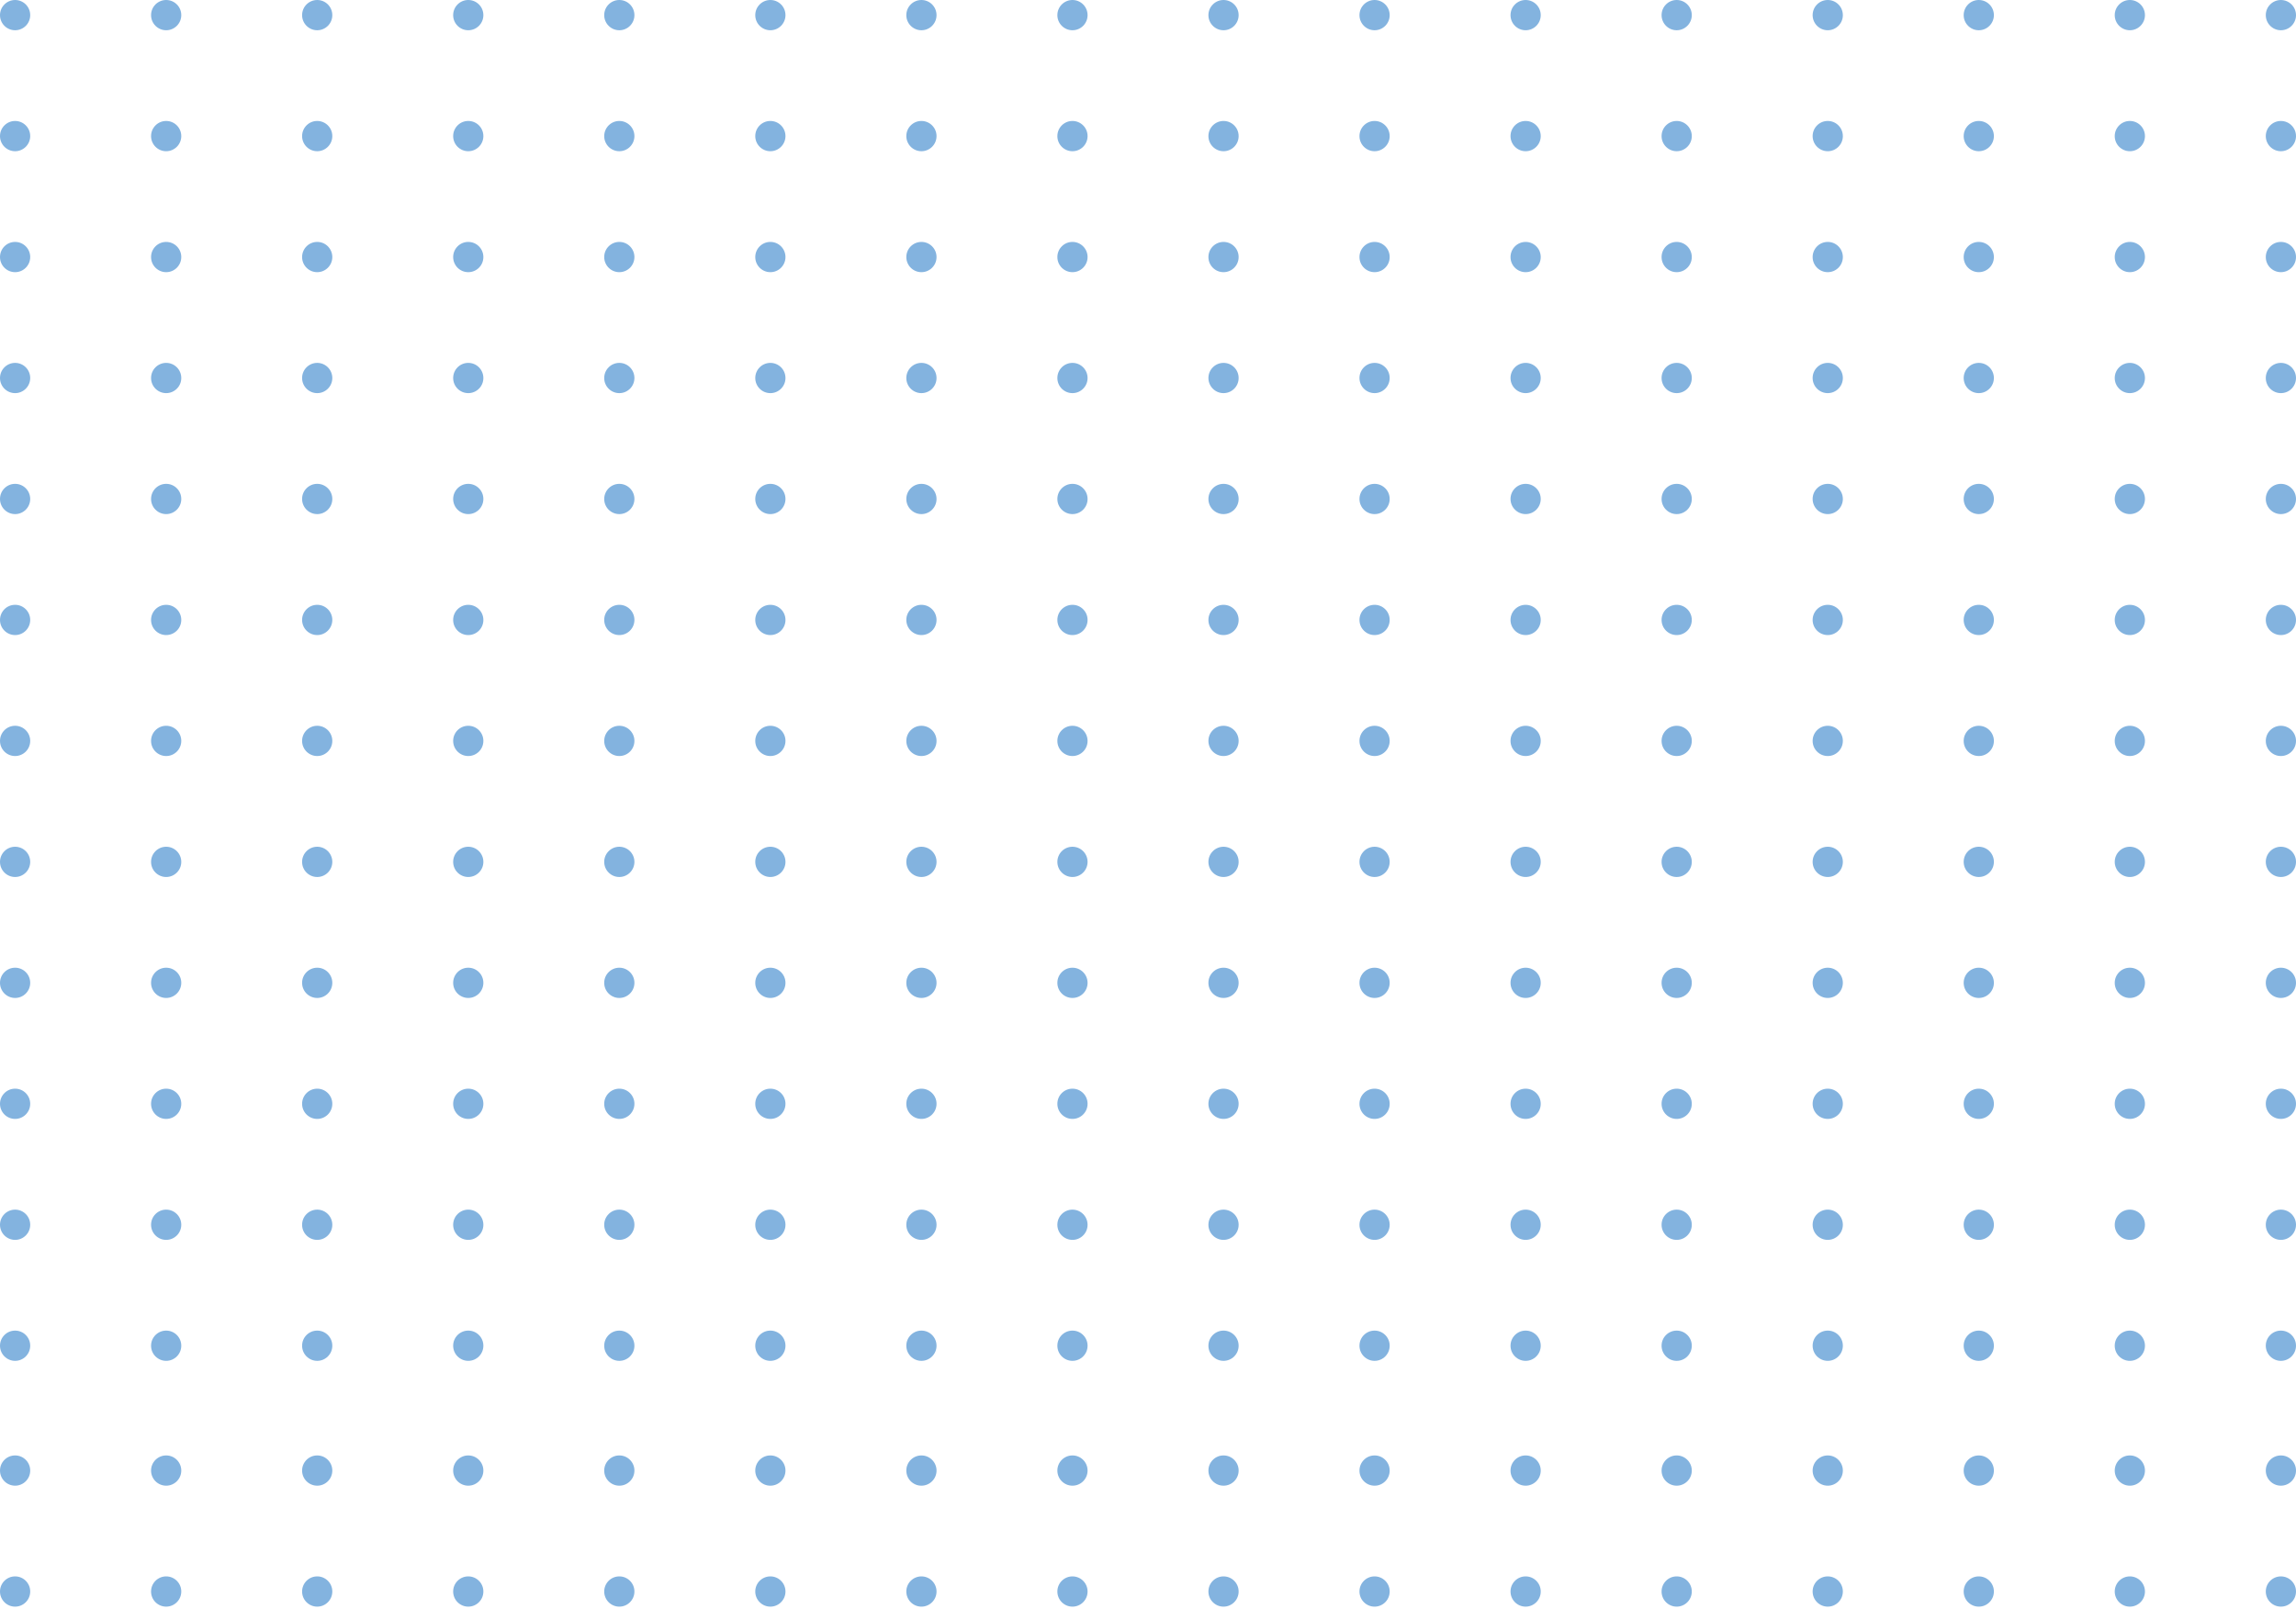 <svg width="411" height="288" viewBox="0 0 411 288" fill="none" xmlns="http://www.w3.org/2000/svg">
<ellipse cx="191.979" cy="132.63" rx="2.704" ry="2.707" fill="#83B3DF"/>
<ellipse cx="164.942" cy="132.63" rx="2.704" ry="2.707" fill="#83B3DF"/>
<ellipse cx="219.02" cy="132.63" rx="2.704" ry="2.707" fill="#83B3DF"/>
<ellipse cx="246.059" cy="132.63" rx="2.704" ry="2.707" fill="#83B3DF"/>
<ellipse cx="273.098" cy="132.63" rx="2.704" ry="2.707" fill="#83B3DF"/>
<ellipse cx="300.138" cy="132.63" rx="2.704" ry="2.707" fill="#83B3DF"/>
<ellipse cx="29.745" cy="132.63" rx="2.704" ry="2.707" fill="#83B3DF"/>
<ellipse cx="2.704" cy="132.63" rx="2.704" ry="2.707" fill="#83B3DF"/>
<ellipse cx="56.782" cy="132.63" rx="2.704" ry="2.707" fill="#83B3DF"/>
<ellipse cx="83.823" cy="132.63" rx="2.704" ry="2.707" fill="#83B3DF"/>
<ellipse cx="110.862" cy="132.63" rx="2.704" ry="2.707" fill="#83B3DF"/>
<ellipse cx="137.901" cy="132.63" rx="2.704" ry="2.707" fill="#83B3DF"/>
<ellipse cx="327.179" cy="132.63" rx="2.704" ry="2.707" fill="#83B3DF"/>
<ellipse cx="354.216" cy="132.63" rx="2.704" ry="2.707" fill="#83B3DF"/>
<ellipse cx="381.257" cy="132.63" rx="2.704" ry="2.707" fill="#83B3DF"/>
<ellipse cx="408.296" cy="132.63" rx="2.704" ry="2.707" fill="#83B3DF"/>
<ellipse cx="191.979" cy="89.322" rx="2.704" ry="2.707" fill="#83B3DF"/>
<ellipse cx="164.942" cy="89.322" rx="2.704" ry="2.707" fill="#83B3DF"/>
<ellipse cx="219.02" cy="89.322" rx="2.704" ry="2.707" fill="#83B3DF"/>
<ellipse cx="246.059" cy="89.322" rx="2.704" ry="2.707" fill="#83B3DF"/>
<ellipse cx="273.098" cy="89.322" rx="2.704" ry="2.707" fill="#83B3DF"/>
<ellipse cx="300.138" cy="89.322" rx="2.704" ry="2.707" fill="#83B3DF"/>
<ellipse cx="29.745" cy="89.322" rx="2.704" ry="2.707" fill="#83B3DF"/>
<ellipse cx="2.704" cy="89.322" rx="2.704" ry="2.707" fill="#83B3DF"/>
<ellipse cx="56.782" cy="89.322" rx="2.704" ry="2.707" fill="#83B3DF"/>
<ellipse cx="83.823" cy="89.322" rx="2.704" ry="2.707" fill="#83B3DF"/>
<ellipse cx="110.862" cy="89.322" rx="2.704" ry="2.707" fill="#83B3DF"/>
<ellipse cx="137.901" cy="89.322" rx="2.704" ry="2.707" fill="#83B3DF"/>
<ellipse cx="327.179" cy="89.322" rx="2.704" ry="2.707" fill="#83B3DF"/>
<ellipse cx="354.216" cy="89.322" rx="2.704" ry="2.707" fill="#83B3DF"/>
<ellipse cx="381.257" cy="89.322" rx="2.704" ry="2.707" fill="#83B3DF"/>
<ellipse cx="408.296" cy="89.322" rx="2.704" ry="2.707" fill="#83B3DF"/>
<ellipse cx="191.979" cy="110.976" rx="2.704" ry="2.707" fill="#83B3DF"/>
<ellipse cx="164.942" cy="110.976" rx="2.704" ry="2.707" fill="#83B3DF"/>
<ellipse cx="219.02" cy="110.976" rx="2.704" ry="2.707" fill="#83B3DF"/>
<ellipse cx="246.059" cy="110.976" rx="2.704" ry="2.707" fill="#83B3DF"/>
<ellipse cx="273.098" cy="110.976" rx="2.704" ry="2.707" fill="#83B3DF"/>
<ellipse cx="300.138" cy="110.976" rx="2.704" ry="2.707" fill="#83B3DF"/>
<ellipse cx="29.745" cy="110.976" rx="2.704" ry="2.707" fill="#83B3DF"/>
<ellipse cx="2.704" cy="110.976" rx="2.704" ry="2.707" fill="#83B3DF"/>
<ellipse cx="56.782" cy="110.976" rx="2.704" ry="2.707" fill="#83B3DF"/>
<ellipse cx="83.823" cy="110.976" rx="2.704" ry="2.707" fill="#83B3DF"/>
<ellipse cx="110.862" cy="110.976" rx="2.704" ry="2.707" fill="#83B3DF"/>
<ellipse cx="137.901" cy="110.976" rx="2.704" ry="2.707" fill="#83B3DF"/>
<ellipse cx="327.179" cy="110.976" rx="2.704" ry="2.707" fill="#83B3DF"/>
<ellipse cx="354.216" cy="110.976" rx="2.704" ry="2.707" fill="#83B3DF"/>
<ellipse cx="381.257" cy="110.976" rx="2.704" ry="2.707" fill="#83B3DF"/>
<ellipse cx="408.296" cy="110.976" rx="2.704" ry="2.707" fill="#83B3DF"/>
<ellipse cx="191.979" cy="67.668" rx="2.704" ry="2.707" fill="#83B3DF"/>
<ellipse cx="164.942" cy="67.668" rx="2.704" ry="2.707" fill="#83B3DF"/>
<ellipse cx="219.02" cy="67.668" rx="2.704" ry="2.707" fill="#83B3DF"/>
<ellipse cx="246.059" cy="67.668" rx="2.704" ry="2.707" fill="#83B3DF"/>
<ellipse cx="273.098" cy="67.668" rx="2.704" ry="2.707" fill="#83B3DF"/>
<ellipse cx="300.138" cy="67.668" rx="2.704" ry="2.707" fill="#83B3DF"/>
<ellipse cx="29.745" cy="67.668" rx="2.704" ry="2.707" fill="#83B3DF"/>
<ellipse cx="2.704" cy="67.668" rx="2.704" ry="2.707" fill="#83B3DF"/>
<ellipse cx="56.782" cy="67.668" rx="2.704" ry="2.707" fill="#83B3DF"/>
<ellipse cx="83.823" cy="67.668" rx="2.704" ry="2.707" fill="#83B3DF"/>
<ellipse cx="110.862" cy="67.668" rx="2.704" ry="2.707" fill="#83B3DF"/>
<ellipse cx="137.901" cy="67.668" rx="2.704" ry="2.707" fill="#83B3DF"/>
<ellipse cx="327.179" cy="67.668" rx="2.704" ry="2.707" fill="#83B3DF"/>
<ellipse cx="354.216" cy="67.668" rx="2.704" ry="2.707" fill="#83B3DF"/>
<ellipse cx="381.257" cy="67.668" rx="2.704" ry="2.707" fill="#83B3DF"/>
<ellipse cx="408.296" cy="67.668" rx="2.704" ry="2.707" fill="#83B3DF"/>
<ellipse cx="191.979" cy="24.361" rx="2.704" ry="2.707" fill="#83B3DF"/>
<ellipse cx="164.942" cy="24.361" rx="2.704" ry="2.707" fill="#83B3DF"/>
<ellipse cx="219.02" cy="24.361" rx="2.704" ry="2.707" fill="#83B3DF"/>
<ellipse cx="246.059" cy="24.361" rx="2.704" ry="2.707" fill="#83B3DF"/>
<ellipse cx="273.098" cy="24.361" rx="2.704" ry="2.707" fill="#83B3DF"/>
<ellipse cx="300.138" cy="24.361" rx="2.704" ry="2.707" fill="#83B3DF"/>
<ellipse cx="29.745" cy="24.361" rx="2.704" ry="2.707" fill="#83B3DF"/>
<ellipse cx="2.704" cy="24.361" rx="2.704" ry="2.707" fill="#83B3DF"/>
<ellipse cx="56.782" cy="24.361" rx="2.704" ry="2.707" fill="#83B3DF"/>
<ellipse cx="83.823" cy="24.361" rx="2.704" ry="2.707" fill="#83B3DF"/>
<ellipse cx="110.862" cy="24.361" rx="2.704" ry="2.707" fill="#83B3DF"/>
<ellipse cx="137.901" cy="24.361" rx="2.704" ry="2.707" fill="#83B3DF"/>
<ellipse cx="327.179" cy="24.361" rx="2.704" ry="2.707" fill="#83B3DF"/>
<ellipse cx="354.216" cy="24.361" rx="2.704" ry="2.707" fill="#83B3DF"/>
<ellipse cx="381.257" cy="24.361" rx="2.704" ry="2.707" fill="#83B3DF"/>
<ellipse cx="408.296" cy="24.361" rx="2.704" ry="2.707" fill="#83B3DF"/>
<ellipse cx="191.979" cy="46.014" rx="2.704" ry="2.707" fill="#83B3DF"/>
<ellipse cx="164.942" cy="46.014" rx="2.704" ry="2.707" fill="#83B3DF"/>
<ellipse cx="219.02" cy="46.014" rx="2.704" ry="2.707" fill="#83B3DF"/>
<ellipse cx="246.059" cy="46.014" rx="2.704" ry="2.707" fill="#83B3DF"/>
<ellipse cx="273.098" cy="46.014" rx="2.704" ry="2.707" fill="#83B3DF"/>
<ellipse cx="300.138" cy="46.014" rx="2.704" ry="2.707" fill="#83B3DF"/>
<ellipse cx="29.745" cy="46.014" rx="2.704" ry="2.707" fill="#83B3DF"/>
<ellipse cx="2.704" cy="46.014" rx="2.704" ry="2.707" fill="#83B3DF"/>
<ellipse cx="56.782" cy="46.014" rx="2.704" ry="2.707" fill="#83B3DF"/>
<ellipse cx="83.823" cy="46.014" rx="2.704" ry="2.707" fill="#83B3DF"/>
<ellipse cx="110.862" cy="46.014" rx="2.704" ry="2.707" fill="#83B3DF"/>
<ellipse cx="137.901" cy="46.014" rx="2.704" ry="2.707" fill="#83B3DF"/>
<ellipse cx="327.179" cy="46.014" rx="2.704" ry="2.707" fill="#83B3DF"/>
<ellipse cx="354.216" cy="46.014" rx="2.704" ry="2.707" fill="#83B3DF"/>
<ellipse cx="381.257" cy="46.014" rx="2.704" ry="2.707" fill="#83B3DF"/>
<ellipse cx="408.296" cy="46.014" rx="2.704" ry="2.707" fill="#83B3DF"/>
<ellipse cx="191.979" cy="240.899" rx="2.704" ry="2.707" fill="#83B3DF"/>
<ellipse cx="164.942" cy="240.899" rx="2.704" ry="2.707" fill="#83B3DF"/>
<ellipse cx="219.02" cy="240.899" rx="2.704" ry="2.707" fill="#83B3DF"/>
<ellipse cx="246.059" cy="240.899" rx="2.704" ry="2.707" fill="#83B3DF"/>
<ellipse cx="273.098" cy="240.899" rx="2.704" ry="2.707" fill="#83B3DF"/>
<ellipse cx="300.138" cy="240.899" rx="2.704" ry="2.707" fill="#83B3DF"/>
<ellipse cx="29.745" cy="240.899" rx="2.704" ry="2.707" fill="#83B3DF"/>
<ellipse cx="2.704" cy="240.899" rx="2.704" ry="2.707" fill="#83B3DF"/>
<ellipse cx="56.782" cy="240.899" rx="2.704" ry="2.707" fill="#83B3DF"/>
<ellipse cx="83.823" cy="240.899" rx="2.704" ry="2.707" fill="#83B3DF"/>
<ellipse cx="110.862" cy="240.899" rx="2.704" ry="2.707" fill="#83B3DF"/>
<ellipse cx="137.901" cy="240.899" rx="2.704" ry="2.707" fill="#83B3DF"/>
<ellipse cx="327.179" cy="240.899" rx="2.704" ry="2.707" fill="#83B3DF"/>
<ellipse cx="354.216" cy="240.899" rx="2.704" ry="2.707" fill="#83B3DF"/>
<ellipse cx="381.257" cy="240.899" rx="2.704" ry="2.707" fill="#83B3DF"/>
<ellipse cx="408.296" cy="240.899" rx="2.704" ry="2.707" fill="#83B3DF"/>
<ellipse cx="191.979" cy="197.592" rx="2.704" ry="2.707" fill="#83B3DF"/>
<ellipse cx="164.942" cy="197.592" rx="2.704" ry="2.707" fill="#83B3DF"/>
<ellipse cx="219.02" cy="197.592" rx="2.704" ry="2.707" fill="#83B3DF"/>
<ellipse cx="246.059" cy="197.592" rx="2.704" ry="2.707" fill="#83B3DF"/>
<ellipse cx="273.098" cy="197.592" rx="2.704" ry="2.707" fill="#83B3DF"/>
<ellipse cx="300.138" cy="197.592" rx="2.704" ry="2.707" fill="#83B3DF"/>
<ellipse cx="29.745" cy="197.592" rx="2.704" ry="2.707" fill="#83B3DF"/>
<ellipse cx="2.704" cy="197.592" rx="2.704" ry="2.707" fill="#83B3DF"/>
<ellipse cx="56.782" cy="197.592" rx="2.704" ry="2.707" fill="#83B3DF"/>
<ellipse cx="83.823" cy="197.592" rx="2.704" ry="2.707" fill="#83B3DF"/>
<ellipse cx="110.862" cy="197.592" rx="2.704" ry="2.707" fill="#83B3DF"/>
<ellipse cx="137.901" cy="197.592" rx="2.704" ry="2.707" fill="#83B3DF"/>
<ellipse cx="327.179" cy="197.592" rx="2.704" ry="2.707" fill="#83B3DF"/>
<ellipse cx="354.216" cy="197.592" rx="2.704" ry="2.707" fill="#83B3DF"/>
<ellipse cx="381.257" cy="197.592" rx="2.704" ry="2.707" fill="#83B3DF"/>
<ellipse cx="408.296" cy="197.592" rx="2.704" ry="2.707" fill="#83B3DF"/>
<ellipse cx="191.979" cy="219.245" rx="2.704" ry="2.707" fill="#83B3DF"/>
<ellipse cx="164.942" cy="219.245" rx="2.704" ry="2.707" fill="#83B3DF"/>
<ellipse cx="219.02" cy="219.245" rx="2.704" ry="2.707" fill="#83B3DF"/>
<ellipse cx="246.059" cy="219.245" rx="2.704" ry="2.707" fill="#83B3DF"/>
<ellipse cx="273.098" cy="219.245" rx="2.704" ry="2.707" fill="#83B3DF"/>
<ellipse cx="300.138" cy="219.245" rx="2.704" ry="2.707" fill="#83B3DF"/>
<ellipse cx="29.745" cy="219.245" rx="2.704" ry="2.707" fill="#83B3DF"/>
<ellipse cx="2.704" cy="219.245" rx="2.704" ry="2.707" fill="#83B3DF"/>
<ellipse cx="56.782" cy="219.245" rx="2.704" ry="2.707" fill="#83B3DF"/>
<ellipse cx="83.823" cy="219.245" rx="2.704" ry="2.707" fill="#83B3DF"/>
<ellipse cx="110.862" cy="219.245" rx="2.704" ry="2.707" fill="#83B3DF"/>
<ellipse cx="137.901" cy="219.245" rx="2.704" ry="2.707" fill="#83B3DF"/>
<ellipse cx="327.179" cy="219.245" rx="2.704" ry="2.707" fill="#83B3DF"/>
<ellipse cx="354.216" cy="219.245" rx="2.704" ry="2.707" fill="#83B3DF"/>
<ellipse cx="381.257" cy="219.245" rx="2.704" ry="2.707" fill="#83B3DF"/>
<ellipse cx="408.296" cy="219.245" rx="2.704" ry="2.707" fill="#83B3DF"/>
<ellipse cx="191.979" cy="284.899" rx="2.704" ry="2.707" fill="#83B3DF"/>
<ellipse cx="164.942" cy="284.899" rx="2.704" ry="2.707" fill="#83B3DF"/>
<ellipse cx="219.02" cy="284.899" rx="2.704" ry="2.707" fill="#83B3DF"/>
<ellipse cx="246.059" cy="284.899" rx="2.704" ry="2.707" fill="#83B3DF"/>
<ellipse cx="273.098" cy="284.899" rx="2.704" ry="2.707" fill="#83B3DF"/>
<ellipse cx="300.138" cy="284.899" rx="2.704" ry="2.707" fill="#83B3DF"/>
<ellipse cx="29.745" cy="284.899" rx="2.704" ry="2.707" fill="#83B3DF"/>
<ellipse cx="2.704" cy="284.899" rx="2.704" ry="2.707" fill="#83B3DF"/>
<ellipse cx="56.782" cy="284.899" rx="2.704" ry="2.707" fill="#83B3DF"/>
<ellipse cx="83.823" cy="284.899" rx="2.704" ry="2.707" fill="#83B3DF"/>
<ellipse cx="110.862" cy="284.899" rx="2.704" ry="2.707" fill="#83B3DF"/>
<ellipse cx="137.901" cy="284.899" rx="2.704" ry="2.707" fill="#83B3DF"/>
<ellipse cx="327.179" cy="284.899" rx="2.704" ry="2.707" fill="#83B3DF"/>
<ellipse cx="354.216" cy="284.899" rx="2.704" ry="2.707" fill="#83B3DF"/>
<ellipse cx="381.257" cy="284.899" rx="2.704" ry="2.707" fill="#83B3DF"/>
<ellipse cx="408.296" cy="284.899" rx="2.704" ry="2.707" fill="#83B3DF"/>
<ellipse cx="191.979" cy="263.245" rx="2.704" ry="2.707" fill="#83B3DF"/>
<ellipse cx="164.942" cy="263.245" rx="2.704" ry="2.707" fill="#83B3DF"/>
<ellipse cx="219.02" cy="263.245" rx="2.704" ry="2.707" fill="#83B3DF"/>
<ellipse cx="246.059" cy="263.245" rx="2.704" ry="2.707" fill="#83B3DF"/>
<ellipse cx="273.098" cy="263.245" rx="2.704" ry="2.707" fill="#83B3DF"/>
<ellipse cx="300.138" cy="263.245" rx="2.704" ry="2.707" fill="#83B3DF"/>
<ellipse cx="29.745" cy="263.245" rx="2.704" ry="2.707" fill="#83B3DF"/>
<ellipse cx="2.704" cy="263.245" rx="2.704" ry="2.707" fill="#83B3DF"/>
<ellipse cx="56.782" cy="263.245" rx="2.704" ry="2.707" fill="#83B3DF"/>
<ellipse cx="83.823" cy="263.245" rx="2.704" ry="2.707" fill="#83B3DF"/>
<ellipse cx="110.862" cy="263.245" rx="2.704" ry="2.707" fill="#83B3DF"/>
<ellipse cx="137.901" cy="263.245" rx="2.704" ry="2.707" fill="#83B3DF"/>
<ellipse cx="327.179" cy="263.245" rx="2.704" ry="2.707" fill="#83B3DF"/>
<ellipse cx="354.216" cy="263.245" rx="2.704" ry="2.707" fill="#83B3DF"/>
<ellipse cx="381.257" cy="263.245" rx="2.704" ry="2.707" fill="#83B3DF"/>
<ellipse cx="408.296" cy="263.245" rx="2.704" ry="2.707" fill="#83B3DF"/>
<ellipse cx="191.979" cy="175.938" rx="2.704" ry="2.707" fill="#83B3DF"/>
<ellipse cx="164.942" cy="175.938" rx="2.704" ry="2.707" fill="#83B3DF"/>
<ellipse cx="219.02" cy="175.938" rx="2.704" ry="2.707" fill="#83B3DF"/>
<ellipse cx="246.059" cy="175.938" rx="2.704" ry="2.707" fill="#83B3DF"/>
<ellipse cx="273.098" cy="175.938" rx="2.704" ry="2.707" fill="#83B3DF"/>
<ellipse cx="300.138" cy="175.938" rx="2.704" ry="2.707" fill="#83B3DF"/>
<ellipse cx="29.745" cy="175.938" rx="2.704" ry="2.707" fill="#83B3DF"/>
<ellipse cx="2.704" cy="175.938" rx="2.704" ry="2.707" fill="#83B3DF"/>
<ellipse cx="56.782" cy="175.938" rx="2.704" ry="2.707" fill="#83B3DF"/>
<ellipse cx="83.823" cy="175.938" rx="2.704" ry="2.707" fill="#83B3DF"/>
<ellipse cx="110.862" cy="175.938" rx="2.704" ry="2.707" fill="#83B3DF"/>
<ellipse cx="137.901" cy="175.938" rx="2.704" ry="2.707" fill="#83B3DF"/>
<ellipse cx="327.179" cy="175.938" rx="2.704" ry="2.707" fill="#83B3DF"/>
<ellipse cx="354.216" cy="175.938" rx="2.704" ry="2.707" fill="#83B3DF"/>
<ellipse cx="381.257" cy="175.938" rx="2.704" ry="2.707" fill="#83B3DF"/>
<ellipse cx="408.296" cy="175.938" rx="2.704" ry="2.707" fill="#83B3DF"/>
<ellipse cx="191.979" cy="154.284" rx="2.704" ry="2.707" fill="#83B3DF"/>
<ellipse cx="164.942" cy="154.284" rx="2.704" ry="2.707" fill="#83B3DF"/>
<ellipse cx="219.02" cy="154.284" rx="2.704" ry="2.707" fill="#83B3DF"/>
<ellipse cx="246.059" cy="154.284" rx="2.704" ry="2.707" fill="#83B3DF"/>
<ellipse cx="273.098" cy="154.284" rx="2.704" ry="2.707" fill="#83B3DF"/>
<ellipse cx="300.138" cy="154.284" rx="2.704" ry="2.707" fill="#83B3DF"/>
<ellipse cx="29.745" cy="154.284" rx="2.704" ry="2.707" fill="#83B3DF"/>
<ellipse cx="2.704" cy="154.284" rx="2.704" ry="2.707" fill="#83B3DF"/>
<ellipse cx="56.782" cy="154.284" rx="2.704" ry="2.707" fill="#83B3DF"/>
<ellipse cx="83.823" cy="154.284" rx="2.704" ry="2.707" fill="#83B3DF"/>
<ellipse cx="110.862" cy="154.284" rx="2.704" ry="2.707" fill="#83B3DF"/>
<ellipse cx="137.901" cy="154.284" rx="2.704" ry="2.707" fill="#83B3DF"/>
<ellipse cx="327.179" cy="154.284" rx="2.704" ry="2.707" fill="#83B3DF"/>
<ellipse cx="354.216" cy="154.284" rx="2.704" ry="2.707" fill="#83B3DF"/>
<ellipse cx="381.257" cy="154.284" rx="2.704" ry="2.707" fill="#83B3DF"/>
<ellipse cx="408.296" cy="154.284" rx="2.704" ry="2.707" fill="#83B3DF"/>
<ellipse cx="191.979" cy="2.707" rx="2.704" ry="2.707" fill="#83B3DF"/>
<ellipse cx="164.942" cy="2.707" rx="2.704" ry="2.707" fill="#83B3DF"/>
<ellipse cx="219.02" cy="2.707" rx="2.704" ry="2.707" fill="#83B3DF"/>
<ellipse cx="246.059" cy="2.707" rx="2.704" ry="2.707" fill="#83B3DF"/>
<ellipse cx="273.098" cy="2.707" rx="2.704" ry="2.707" fill="#83B3DF"/>
<ellipse cx="300.138" cy="2.707" rx="2.704" ry="2.707" fill="#83B3DF"/>
<ellipse cx="29.745" cy="2.707" rx="2.704" ry="2.707" fill="#83B3DF"/>
<ellipse cx="2.704" cy="2.707" rx="2.704" ry="2.707" fill="#83B3DF"/>
<ellipse cx="56.782" cy="2.707" rx="2.704" ry="2.707" fill="#83B3DF"/>
<ellipse cx="83.823" cy="2.707" rx="2.704" ry="2.707" fill="#83B3DF"/>
<ellipse cx="110.862" cy="2.707" rx="2.704" ry="2.707" fill="#83B3DF"/>
<ellipse cx="137.901" cy="2.707" rx="2.704" ry="2.707" fill="#83B3DF"/>
<ellipse cx="327.179" cy="2.707" rx="2.704" ry="2.707" fill="#83B3DF"/>
<ellipse cx="354.216" cy="2.707" rx="2.704" ry="2.707" fill="#83B3DF"/>
<ellipse cx="381.257" cy="2.707" rx="2.704" ry="2.707" fill="#83B3DF"/>
<ellipse cx="408.296" cy="2.707" rx="2.704" ry="2.707" fill="#83B3DF"/>
</svg>
